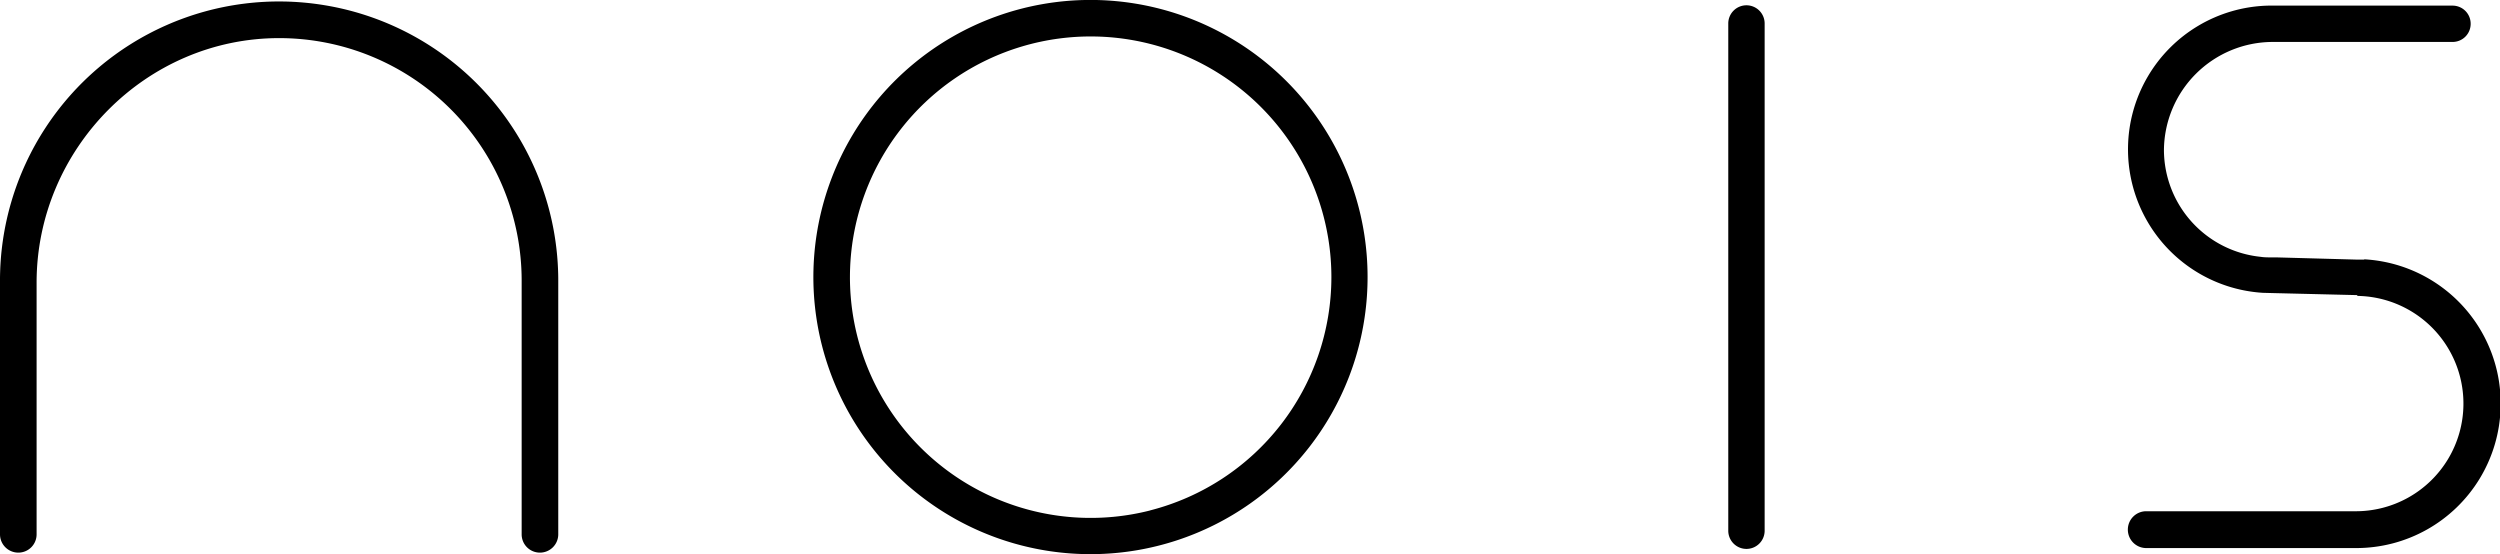 <svg xmlns="http://www.w3.org/2000/svg" viewBox="0 0 443.97 98.41"><g id="Capa_2" data-name="Capa 2"><g id="Capa_1-2" data-name="Capa 1"><path d="M419.86,46.1h-.16l-1.25,0-14.14-.39-.9,0c-.65,0-1.3,0-1.94-.1h0A19.13,19.13,0,0,1,384.29,26.7,19.35,19.35,0,0,1,403.65,7.45h31.9a3.21,3.21,0,0,0,3.21-3.21h0A3.21,3.21,0,0,0,435.55,1h-32.8a25.53,25.53,0,0,0-.92,51h0l1.89.05,14.91.36v.14a19.12,19.12,0,0,1-.55,38.24H381.15a3.26,3.26,0,0,0-3.27,3.27h0a3.27,3.27,0,0,0,3.27,3.27h37.16a25.66,25.66,0,0,0,1.55-51.28Z"></path><path d="M306.92,90.94v3.31a3.23,3.23,0,0,0,3.23,3.23h0a3.23,3.23,0,0,0,3.23-3.23V4.17A3.23,3.23,0,0,0,310.15.94h0a3.23,3.23,0,0,0-3.23,3.23Z"></path><path d="M201.68.65a49.21,49.21,0,0,0-34.55,90,49.21,49.21,0,1,0,34.55-90Zm2.57,90a42.75,42.75,0,1,1,32.19-41.43A42.79,42.79,0,0,1,204.25,90.64Z"></path><path d="M57.6.92A49.55,49.55,0,0,0,0,49.83V94.89a3.25,3.25,0,0,0,3.25,3.25h0A3.24,3.24,0,0,0,6.5,94.89V50.19C6.5,26.47,25.91,6.73,49.64,6.77a43.06,43.06,0,0,1,43,43.06V94.89a3.24,3.24,0,0,0,3.25,3.25h0a3.25,3.25,0,0,0,3.25-3.25V49.83A49.55,49.55,0,0,0,57.6.92Z"></path></g></g></svg>